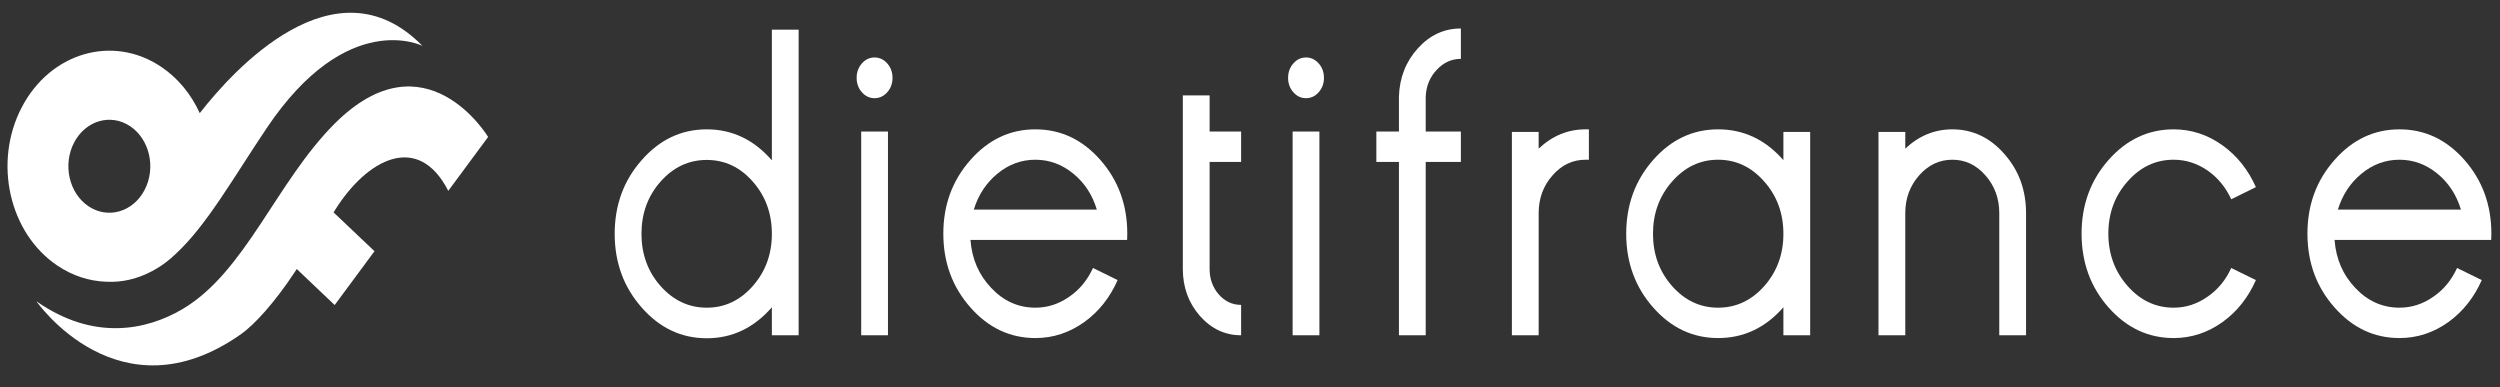 <?xml version="1.0" encoding="UTF-8" standalone="no"?>
<!-- Created with Inkscape (http://www.inkscape.org/) -->

<svg
   width="770.85"
   height="119.37"
   viewBox="0 0 203.954 31.583"
   version="1.1"
   id="svg422"
   inkscape:version="1.1.1 (c3084ef, 2021-09-22)"
   sodipodi:docname="dietimeal.svg"
   xmlns:inkscape="http://www.inkscape.org/namespaces/inkscape"
   xmlns:sodipodi="http://sodipodi.sourceforge.net/DTD/sodipodi-0.dtd"
   xmlns="http://www.w3.org/2000/svg"
   xmlns:svg="http://www.w3.org/2000/svg">
  <rect x="0" y="0" width="203.954" height="31.583" fill="#333333" stroke="none"/>
  <sodipodi:namedview
     id="namedview424"
     pagecolor="#ffffff"
     bordercolor="#666666"
     borderopacity="1.0"
     inkscape:pageshadow="2"
     inkscape:pageopacity="0.0"
     inkscape:pagecheckerboard="0"
     inkscape:document-units="mm"
     showgrid="false"
     units="px"
     inkscape:zoom="0.55856481"
     inkscape:cx="313.30294"
     inkscape:cy="561.25984"
     inkscape:window-width="1323"
     inkscape:window-height="855"
     inkscape:window-x="39"
     inkscape:window-y="23"
     inkscape:window-maximized="0"
     inkscape:current-layer="layer1" />
  <defs
     id="defs419">
    <clipPath
       id="clipPath18"
       clipPathUnits="userSpaceOnUse">
      <path
         id="path16"
         d="M 0,595.28 H 841.89 V 0 H 0 Z" />
    </clipPath>
  </defs>
  <g
     inkscape:label="Calque 1"
     inkscape:groupmode="layer"
     id="layer1">
    <g
       transform="matrix(0.327,0,0,-0.371,-35.974,125.956)"
       id="g10">
      <g
         id="g12">
        <g
           clip-path="url(#clipPath18)"
           id="g14">
          <g
             transform="translate(286.34,304.335)"
             id="g20">
            <path
               id="path22"
               style="fill:#ffffff;fill-opacity:1;fill-rule:nonzero;stroke:none"
               d="m 0,0 c -4.486,0 -8.326,-1.586 -11.531,-4.762 -3.172,-3.168 -4.758,-6.996 -4.758,-11.481 0,-4.484 1.586,-8.312 4.758,-11.484 3.205,-3.172 7.045,-4.762 11.531,-4.762 4.479,0 8.311,1.59 11.482,4.762 3.17,3.172 4.76,7 4.76,11.484 0,4.485 -1.59,8.313 -4.76,11.481 C 8.311,-1.586 4.479,0 0,0 m 0,-39.211 c -6.35,0 -11.764,2.257 -16.242,6.765 -4.487,4.485 -6.729,9.883 -6.729,16.203 0,6.317 2.242,11.72 6.729,16.196 4.478,4.516 9.892,6.774 16.242,6.774 6.342,0 11.756,-2.274 16.242,-6.813 v 28.727 h 6.68 v -67.196 h -6.68 v 6.156 C 11.756,-36.938 6.342,-39.211 0,-39.211" />
          </g>
          <path
             id="path24"
             style="fill:#ffffff;fill-opacity:1;fill-rule:nonzero;stroke:none"
             d="m 324.867,310.578 h 6.68 v -44.797 h -6.68 z m 0.172,8.648 c -0.871,0.867 -1.307,1.922 -1.307,3.141 0,1.25 0.436,2.316 1.307,3.187 0.875,0.875 1.924,1.313 3.143,1.313 1.252,0 2.318,-0.438 3.193,-1.313 0.871,-0.871 1.307,-1.937 1.307,-3.187 0,-1.219 -0.436,-2.274 -1.307,-3.141 -0.875,-0.875 -1.941,-1.312 -3.193,-1.312 -1.219,0 -2.268,0.437 -3.143,1.312" />
          <g
             transform="translate(383.652,293.421)"
             id="g26">
            <path
               id="path28"
               style="fill:#ffffff;fill-opacity:1;fill-rule:nonzero;stroke:none"
               d="m 0,0 c -1.104,3.227 -3.037,5.848 -5.805,7.86 -2.851,2.066 -6.025,3.101 -9.517,3.101 -3.522,0 -6.698,-1.035 -9.52,-3.101 C -27.605,5.848 -29.561,3.227 -30.691,0 Z m -15.322,17.641 c 6.314,0 11.715,-2.242 16.201,-6.726 C 5.357,6.43 7.6,1.031 7.6,-5.289 L 7.559,-6.68 h -39.08 c 0.347,-4.164 2.082,-7.687 5.195,-10.57 3.088,-2.883 6.75,-4.324 11.004,-4.324 3.052,0 5.892,0.816 8.515,2.449 2.532,1.539 4.479,3.637 5.85,6.281 l 6.152,-2.66 c -1.92,-3.84 -4.681,-6.914 -8.293,-9.215 -3.726,-2.351 -7.8,-3.535 -12.224,-3.535 -6.321,0 -11.721,2.242 -16.199,6.723 -4.514,4.484 -6.772,9.898 -6.772,16.242 0,6.32 2.258,11.719 6.772,16.204 4.478,4.484 9.878,6.726 16.199,6.726" />
          </g>
          <g
             transform="translate(405.111,318.527)"
             id="g30">
            <path
               id="path32"
               style="fill:#ffffff;fill-opacity:1;fill-rule:nonzero;stroke:none"
               d="m 0,0 h 6.68 v -7.949 h 7.861 v -6.68 H 6.68 v -23.539 c 0,-2.18 0.759,-4.04 2.271,-5.586 1.539,-1.539 3.403,-2.313 5.59,-2.313 v -6.68 c -4.02,0 -7.453,1.426 -10.309,4.282 C 1.414,-45.614 0,-42.18 0,-38.168 Z" />
          </g>
          <path
             id="path34"
             style="fill:#ffffff;fill-opacity:1;fill-rule:nonzero;stroke:none"
             d="m 432.503,310.578 h 6.68 v -44.797 h -6.68 z m 0.18,8.648 c -0.875,0.867 -1.313,1.922 -1.313,3.141 0,1.25 0.438,2.316 1.313,3.187 0.867,0.875 1.914,1.313 3.14,1.313 1.25,0 2.313,-0.438 3.188,-1.313 0.875,-0.871 1.308,-1.937 1.308,-3.187 0,-1.219 -0.433,-2.274 -1.308,-3.141 -0.875,-0.875 -1.938,-1.312 -3.188,-1.312 -1.226,0 -2.273,0.437 -3.14,1.312" />
          <g
             transform="translate(459.026,310.578)"
             id="g36">
            <path
               id="path38"
               style="fill:#ffffff;fill-opacity:1;fill-rule:nonzero;stroke:none"
               d="m 0,0 v 7.688 c 0.145,4.128 1.703,7.652 4.668,10.562 3.004,2.945 6.598,4.414 10.785,4.414 v -6.68 c -2.328,0 -4.351,-0.816 -6.066,-2.449 C 7.699,11.938 6.797,9.984 6.68,7.688 V 0 h 8.773 V -6.68 H 6.68 V -44.797 H 0 V -6.68 H -5.633 V 0 Z" />
          </g>
          <g
             transform="translate(506.417,311.062)"
             id="g40">
            <path
               id="path42"
               style="fill:#ffffff;fill-opacity:1;fill-rule:nonzero;stroke:none"
               d="m 0,0 v -6.68 h -0.832 c -3.227,0 -5.981,-1.156 -8.25,-3.453 -2.301,-2.301 -3.449,-5.063 -3.449,-8.297 v -26.852 h -6.68 V -0.57 h 6.68 V -4.238 C -9.129,-1.414 -5.227,0 -0.832,0 Z" />
          </g>
          <g
             transform="translate(538.659,304.382)"
             id="g44">
            <path
               id="path46"
               style="fill:#ffffff;fill-opacity:1;fill-rule:nonzero;stroke:none"
               d="m 0,0 c -4.484,0 -8.313,-1.605 -11.492,-4.809 -3.172,-3.168 -4.758,-6.996 -4.758,-11.481 0,-4.484 1.586,-8.312 4.758,-11.484 3.179,-3.172 7.008,-4.762 11.492,-4.762 4.48,0 8.328,1.59 11.523,4.762 3.172,3.172 4.762,7 4.762,11.484 0,4.485 -1.59,8.313 -4.762,11.481 C 8.328,-1.605 4.48,0 0,0 m 0,-39.215 c -6.32,0 -11.723,2.242 -16.203,6.722 -4.485,4.485 -6.727,9.883 -6.727,16.203 0,6.344 2.242,11.759 6.727,16.243 4.48,4.485 9.883,6.727 16.203,6.727 6.371,0 11.797,-2.258 16.285,-6.774 v 6.203 h 6.68 v -44.711 h -6.68 v 6.156 C 11.797,-36.961 6.371,-39.215 0,-39.215" />
          </g>
          <g
             transform="translate(615.48,265.78)"
             id="g48">
            <path
               id="path50"
               style="fill:#ffffff;fill-opacity:1;fill-rule:nonzero;stroke:none"
               d="m 0,0 h -6.68 v 26.852 c 0,3.234 -1.148,5.996 -3.445,8.297 -2.273,2.297 -5.027,3.453 -8.258,3.453 -3.234,0 -6,-1.156 -8.297,-3.453 -2.297,-2.301 -3.449,-5.063 -3.449,-8.297 V 0 h -6.684 v 44.711 h 6.684 v -3.668 c 3.41,2.825 7.324,4.239 11.746,4.239 5.063,0 9.387,-1.809 12.969,-5.414 C -1.805,36.282 0,31.946 0,26.852 Z" />
          </g>
          <g
             transform="translate(672.823,277.917)"
             id="g52">
            <path
               id="path54"
               style="fill:#ffffff;fill-opacity:1;fill-rule:nonzero;stroke:none"
               d="m 0,0 c -1.922,-3.84 -4.68,-6.914 -8.293,-9.215 -3.727,-2.351 -7.801,-3.535 -12.223,-3.535 -6.32,0 -11.734,2.242 -16.242,6.723 -4.484,4.484 -6.73,9.898 -6.73,16.242 0,6.32 2.246,11.719 6.73,16.203 4.508,4.485 9.922,6.727 16.242,6.727 4.422,0 8.496,-1.184 12.223,-3.539 C -4.68,27.309 -1.922,24.247 0,20.438 L -6.152,17.77 c -1.371,2.621 -3.317,4.719 -5.848,6.289 -2.625,1.602 -5.465,2.406 -8.516,2.406 -4.484,0 -8.312,-1.593 -11.484,-4.761 -3.203,-3.176 -4.809,-7.005 -4.809,-11.489 0,-4.481 1.606,-8.32 4.809,-11.524 3.172,-3.171 7,-4.761 11.484,-4.761 3.051,0 5.891,0.816 8.516,2.449 2.531,1.539 4.477,3.637 5.848,6.281 z" />
          </g>
          <g
             transform="translate(723.976,293.421)"
             id="g56">
            <path
               id="path58"
               style="fill:#ffffff;fill-opacity:1;fill-rule:nonzero;stroke:none"
               d="m 0,0 c -1.113,3.227 -3.043,5.848 -5.809,7.86 -2.851,2.066 -6.023,3.101 -9.519,3.101 -3.52,0 -6.692,-1.035 -9.52,-3.101 C -27.613,5.848 -29.559,3.227 -30.699,0 Z m -15.328,17.641 c 6.316,0 11.715,-2.242 16.199,-6.726 C 5.355,6.43 7.594,1.031 7.594,-5.289 L 7.551,-6.68 h -39.078 c 0.351,-4.164 2.078,-7.687 5.195,-10.57 3.086,-2.883 6.758,-4.324 11.004,-4.324 3.058,0 5.894,0.816 8.515,2.449 2.532,1.539 4.481,3.637 5.848,6.281 l 6.164,-2.66 c -1.926,-3.84 -4.695,-6.914 -8.297,-9.215 -3.726,-2.351 -7.804,-3.535 -12.23,-3.535 -6.317,0 -11.715,2.242 -16.199,6.723 -4.516,4.484 -6.766,9.898 -6.766,16.242 0,6.32 2.25,11.719 6.766,16.204 4.484,4.484 9.882,6.726 16.199,6.726" />
          </g>
          <g
             transform="translate(146.09,297.742)"
             id="g60">
            <path
               id="path62"
               style="fill:#ffffff;fill-opacity:1;fill-rule:nonzero;stroke:none"
               d="m 0,0 c -2.871,-4.86 -9.143,-6.465 -14.002,-3.594 -4.852,2.875 -6.465,9.141 -3.594,14 2.873,4.86 9.145,6.469 14,3.594 C 1.26,11.125 2.873,4.859 0,0 m 13.758,16.883 c -2.117,4.094 -5.365,7.668 -9.627,10.187 -12.065,7.145 -27.66,3.145 -34.797,-8.929 -7.137,-12.078 -3.137,-27.665 8.937,-34.802 3.807,-2.254 7.965,-3.394 12.1,-3.527 4.1,-0.203 8.002,0.68 11.51,2.34 0.307,0.14 0.609,0.293 0.908,0.449 0.031,0.012 0.063,0.024 0.092,0.039 0.006,0.004 0.014,0.008 0.019,0.012 1.696,0.879 3.303,1.949 4.782,3.215 C 15.41,-7.899 22.111,2.633 30.449,13.578 50.629,40.07 69.328,31.664 69.328,31.664 47.521,51.27 21.938,26.141 13.758,16.883" />
          </g>
          <g
             transform="translate(193.443,312.265)"
             id="g64">
            <path
               id="path66"
               style="fill:#ffffff;fill-opacity:1;fill-rule:nonzero;stroke:none"
               d="m 0,0 c -14.471,-12.781 -22.227,-32.602 -37.924,-40.743 -8.939,-4.632 -22.123,-7.09 -36.412,1.727 0,0 20.553,-26.133 51.033,-7.227 3.282,2.032 8.367,6.907 13.43,13.68 0.166,0.223 0.32,0.43 0.482,0.645 L 0.066,-39.836 9.998,-28 -0.211,-19.461 c 0.129,0.187 0.26,0.367 0.387,0.546 7.951,11.173 20.699,17.173 28.23,4.188 l 9.942,11.852 C 38.348,-2.875 22.711,20.051 0,0" />
          </g>
        </g>
      </g>
    </g>
  </g>
</svg>
